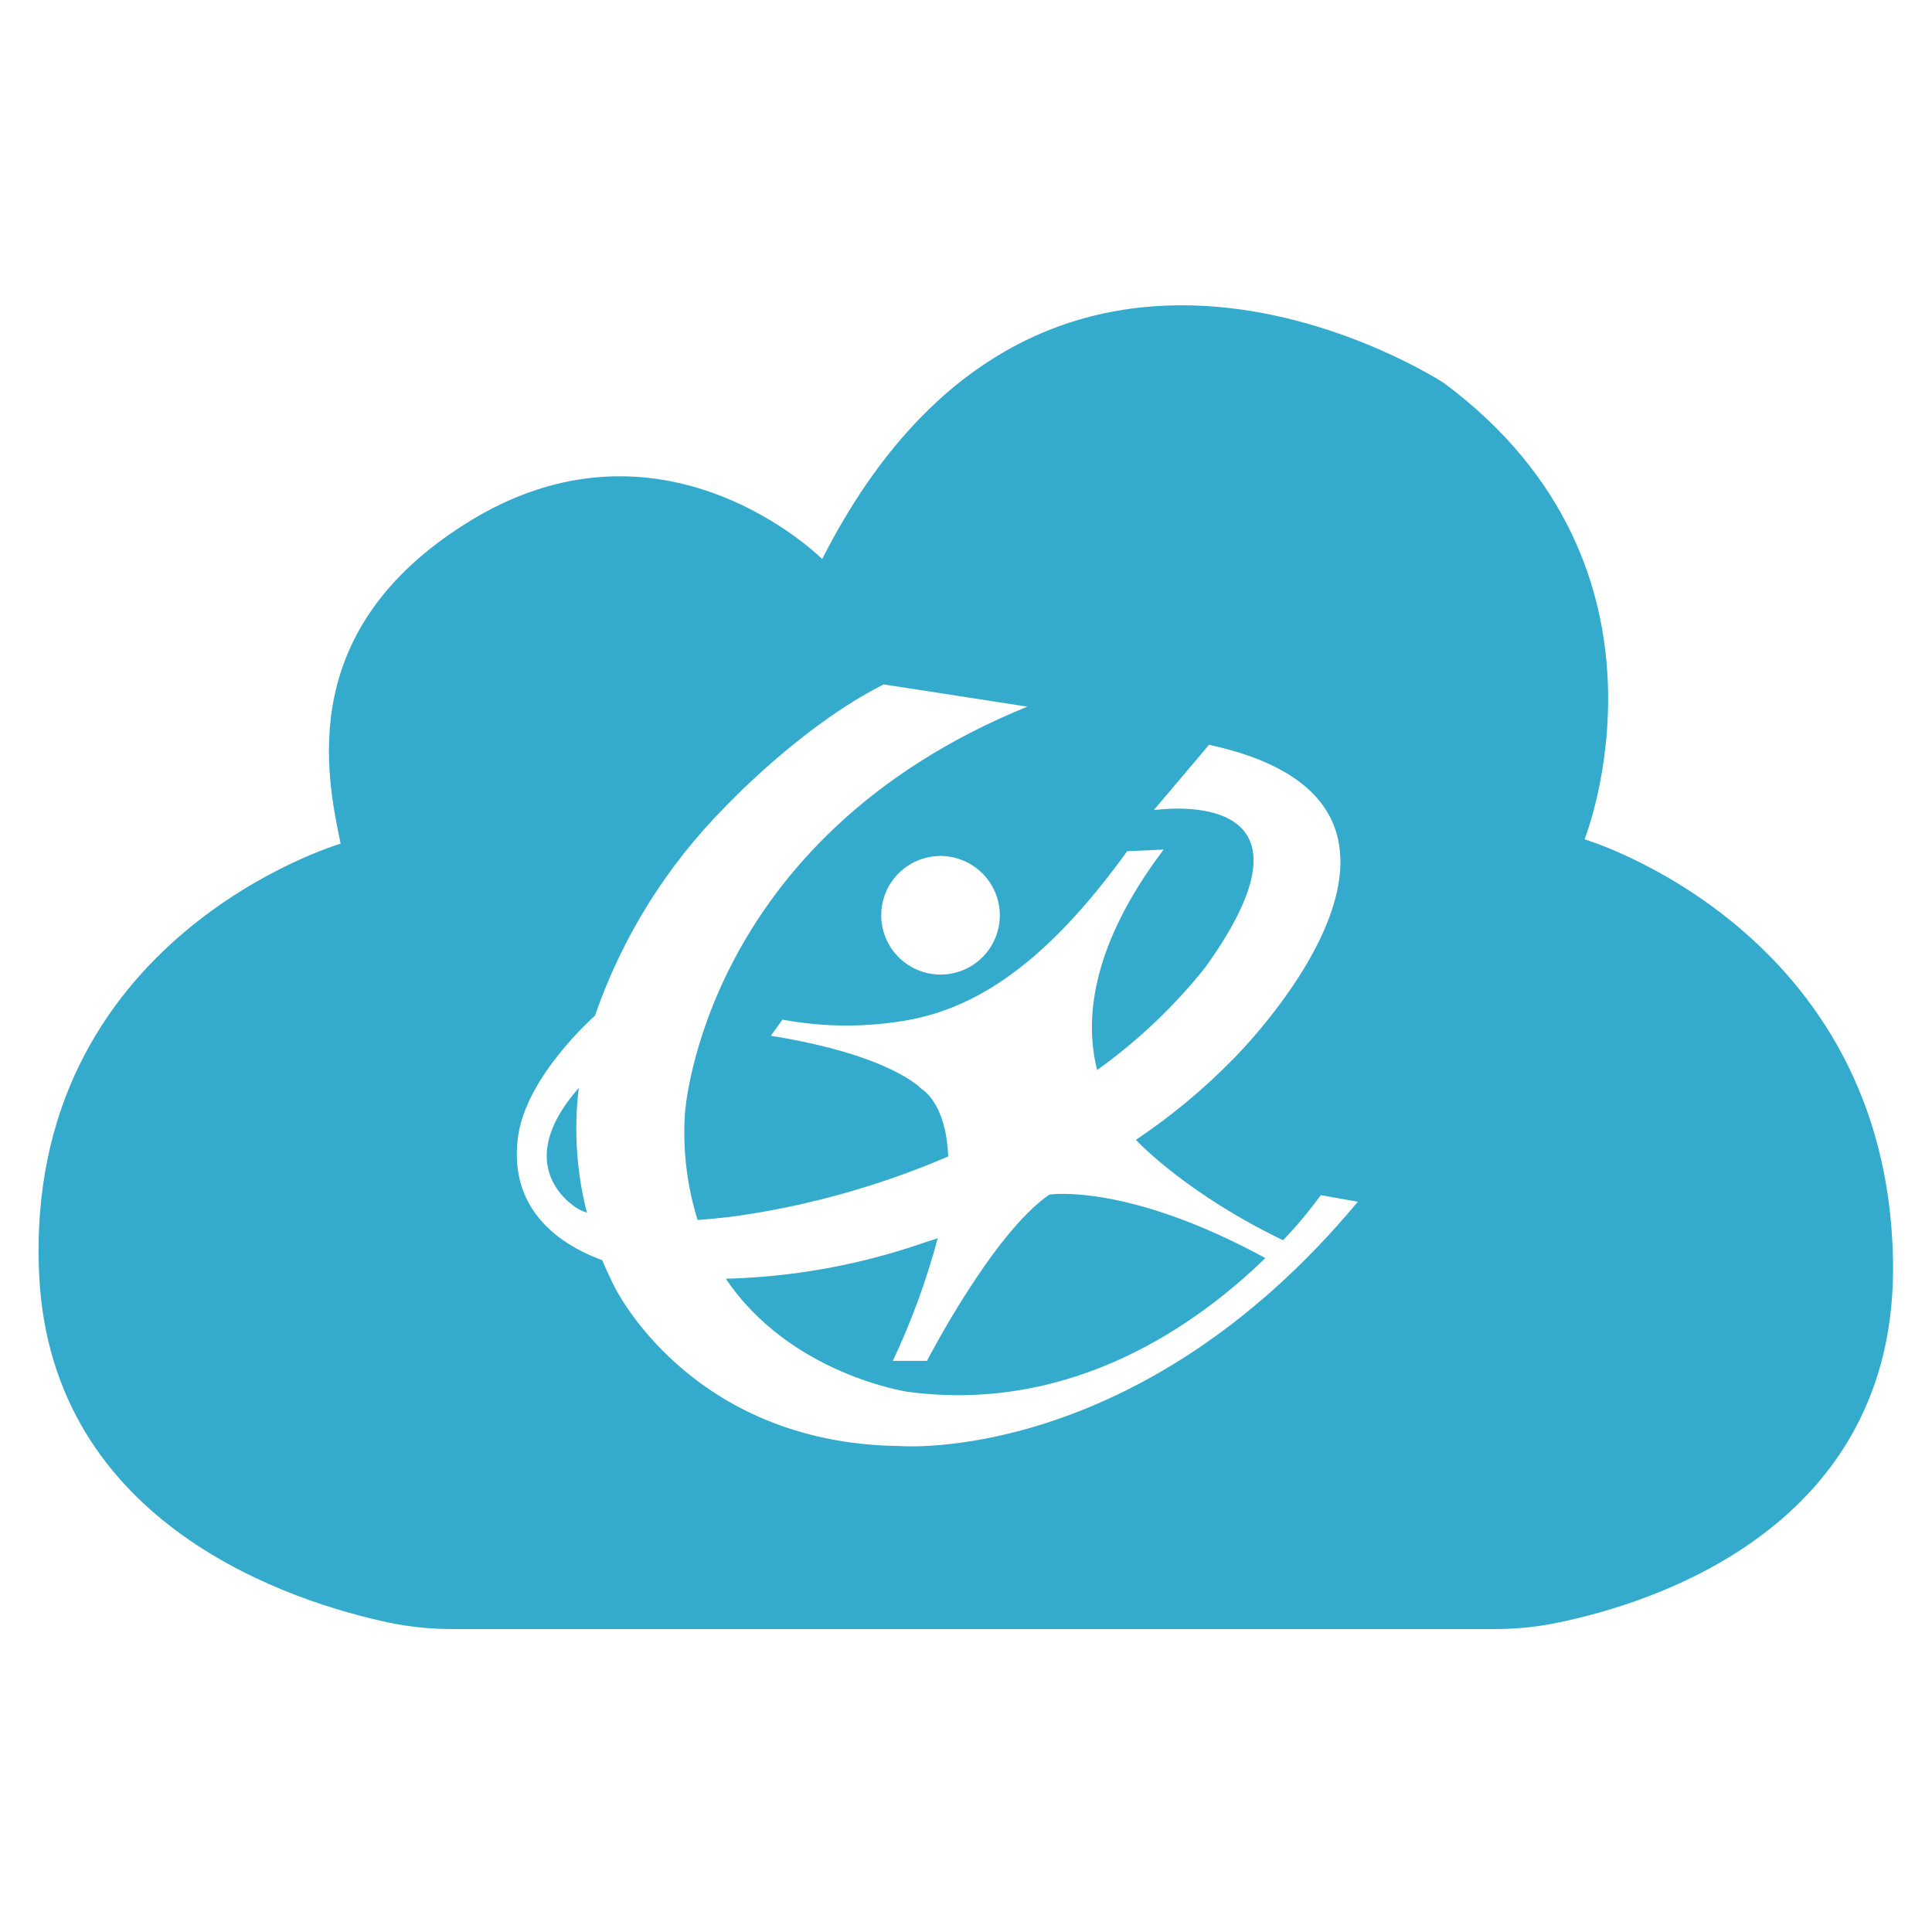 <svg width="500" height="500" viewBox="0 0 500 500" fill="none" xmlns="http://www.w3.org/2000/svg" class="color-flatten">
<path d="M149.791 281.551C131.113 302.845 149.791 312.965 149.791 312.965C150.475 313.309 151.18 313.608 151.902 313.86C149.188 303.316 148.472 292.358 149.791 281.551V281.551ZM271.593 309.156C256.976 319.069 239.903 352.181 239.903 352.181H231.069C235.883 341.98 239.769 331.366 242.68 320.468C240.385 321.226 239.169 321.593 239.169 321.593C222.643 327.339 205.327 330.489 187.837 330.932C204.542 355.738 234.878 360.189 234.878 360.189C277.628 365.926 310.051 342.543 327.468 325.586C291.533 306.012 271.593 309.156 271.593 309.156V309.156Z" class="color-fill" fill="#34ABCD"/>
<path d="M410.076 217.208C410.076 217.208 438.209 147.175 373.752 99.17C373.752 99.17 270.491 31.271 212.78 144.674C212.78 144.674 171.476 103.369 120.557 135.495C76.958 162.87 84.233 199.746 88.156 218.333C88.156 218.333 5.938 242.473 10.137 329.968C13.281 395.16 76.224 414.757 100.731 419.943C106.098 421.054 111.566 421.608 117.046 421.595H386.946C392.24 421.604 397.521 421.082 402.71 420.034C427.378 415.055 491.17 395.436 489.908 326.228C488.485 240.453 410.076 217.208 410.076 217.208V217.208ZM232.859 374.233C178.222 373.613 158.832 332.63 158.832 332.63C157.731 330.336 156.744 328.293 155.849 326.136C140.842 320.56 131.985 310.074 134.05 294.286C136.115 278.499 153.968 262.872 153.968 262.872C161.006 242.527 172.544 224.032 187.722 208.764C187.722 208.764 207.342 187.836 228.705 177.12L265.879 182.88C181.573 217.185 177.259 288.205 177.259 288.205C176.655 297.508 177.768 306.841 180.54 315.741C186.827 315.283 191.417 314.594 191.417 314.594C209.994 311.852 228.136 306.707 245.388 299.289C244.883 285.314 238.504 281.826 238.504 281.826C238.504 281.826 230.839 273.106 199.494 268.058L202.5 263.882C213.444 265.918 224.669 265.918 235.612 263.882C254.75 260.21 272.327 247.108 291.717 220.283L301.148 219.87C282.056 245.111 280.726 264.318 283.938 276.916C294.462 269.388 303.891 260.438 311.956 250.32C346.376 202.362 298.601 209.659 298.601 209.659L312.897 192.747C385.753 208.534 318.886 274.346 318.886 274.346C311.3 282.056 302.951 288.976 293.966 294.998C295.228 296.329 307.849 309.316 332.057 320.973C335.575 317.311 338.834 313.408 341.81 309.293L351.401 311.014C294.539 379.373 232.859 374.233 232.859 374.233V374.233ZM258.743 237.585C258.603 240.574 257.593 243.457 255.837 245.88C254.081 248.303 251.655 250.16 248.857 251.222C246.06 252.284 243.013 252.506 240.091 251.859C237.17 251.213 234.5 249.726 232.412 247.583C230.324 245.44 228.908 242.733 228.338 239.795C227.768 236.858 228.068 233.818 229.203 231.049C230.338 228.28 232.257 225.903 234.725 224.211C237.193 222.518 240.101 221.584 243.093 221.522C245.193 221.486 247.279 221.88 249.221 222.679C251.164 223.479 252.922 224.668 254.388 226.172C255.854 227.677 256.997 229.466 257.745 231.428C258.494 233.391 258.834 235.486 258.743 237.585V237.585Z" class="color-fill" fill="#34ABCD"/>
</svg>

